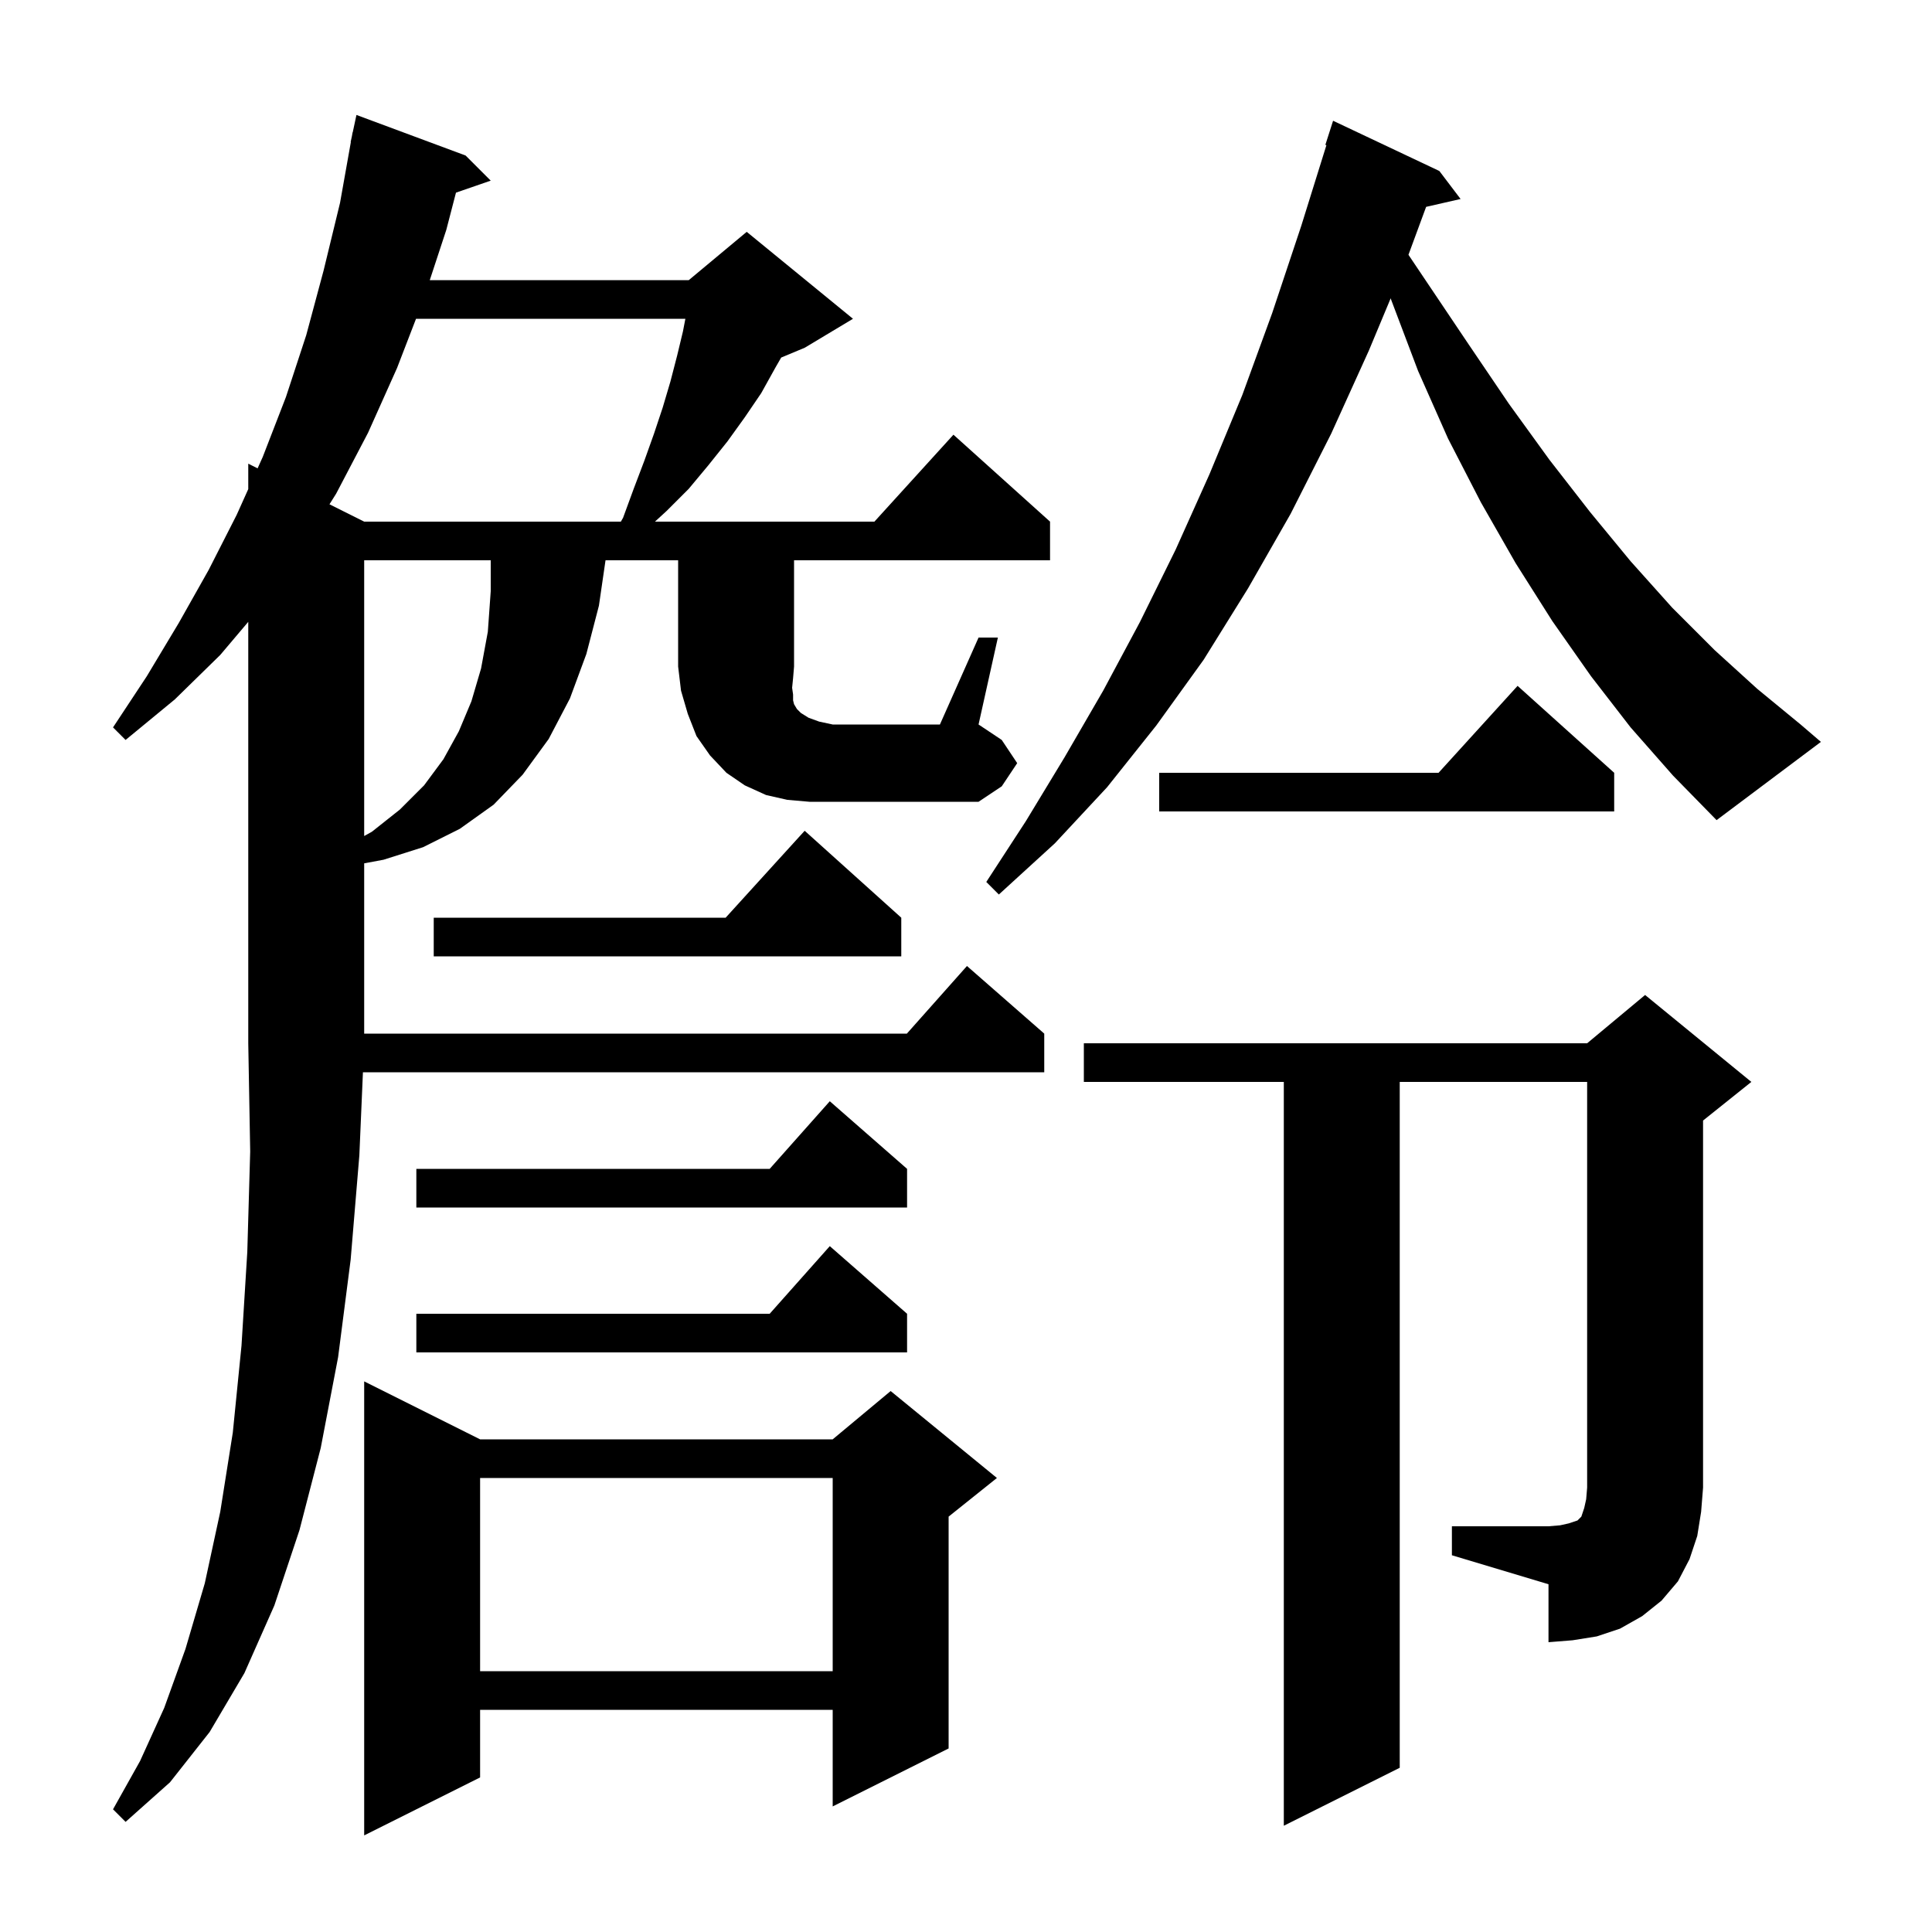 <svg xmlns="http://www.w3.org/2000/svg" xmlns:xlink="http://www.w3.org/1999/xlink" version="1.1" baseProfile="full" viewBox="0 0 200 200" width="200" height="200"><g fill="currentColor"><path d="M 49.7 149.0 L 86.2 149.0 L 92.2 144.0 L 103.2 153.0 L 98.2 157.0 L 98.2 181.0 L 86.2 187.0 L 86.2 177.0 L 49.7 177.0 L 49.7 184.0 L 37.7 190.0 L 37.7 143.0 Z M 49.7 153.0 L 49.7 173.0 L 86.2 173.0 L 86.2 153.0 Z M 150.3 158.0 L 160.3 158.0 L 161.5 157.9 L 162.4 157.7 L 163.3 157.4 L 163.7 157.0 L 164.0 156.1 L 164.2 155.2 L 164.3 154.0 L 164.3 112.0 L 144.9 112.0 L 144.9 183.0 L 132.9 189.0 L 132.9 112.0 L 112.2 112.0 L 112.2 108.0 L 164.3 108.0 L 170.3 103.0 L 181.3 112.0 L 176.3 116.0 L 176.3 154.0 L 176.1 156.5 L 175.7 159.0 L 174.9 161.4 L 173.7 163.7 L 172.0 165.7 L 170.0 167.3 L 167.7 168.6 L 165.3 169.4 L 162.8 169.8 L 160.3 170.0 L 160.3 164.0 L 150.3 161.0 Z M 93.9 136.0 L 93.9 140.0 L 43.1 140.0 L 43.1 136.0 L 79.678 136.0 L 85.9 129.0 Z M 93.9 121.0 L 93.9 125.0 L 43.1 125.0 L 43.1 121.0 L 79.678 121.0 L 85.9 114.0 Z M 93.3 95.0 L 93.3 99.0 L 44.9 99.0 L 44.9 95.0 L 75.118 95.0 L 83.3 86.0 Z M 37.7 58.0 L 37.7 86.544 L 38.5 86.1 L 41.4 83.8 L 43.9 81.3 L 45.9 78.6 L 47.5 75.7 L 48.8 72.6 L 49.8 69.2 L 50.5 65.4 L 50.8 61.2 L 50.8 58.0 Z M 168.8 75.3 L 164.7 70.0 L 160.7 64.3 L 156.9 58.3 L 153.3 52.0 L 149.9 45.4 L 146.8 38.4 L 144.0 31.0 L 143.963 30.88 L 141.7 36.3 L 137.8 44.9 L 133.6 53.2 L 129.2 60.9 L 124.6 68.3 L 119.7 75.1 L 114.6 81.5 L 109.2 87.3 L 103.4 92.6 L 102.1 91.3 L 106.2 85.0 L 110.2 78.4 L 114.2 71.5 L 118.0 64.4 L 121.7 56.9 L 125.2 49.1 L 128.6 40.9 L 131.7 32.4 L 134.7 23.4 L 137.311 15.025 L 137.2 15.0 L 138.0 12.5 L 149.0 17.7 L 151.2 20.6 L 147.632 21.414 L 145.803 26.376 L 147.7 29.2 L 152.0 35.6 L 156.2 41.8 L 160.4 47.6 L 164.6 53.0 L 168.8 58.1 L 173.1 62.9 L 177.5 67.3 L 181.9 71.3 L 186.4 75.0 L 188.5 76.8 L 177.7 84.9 L 173.2 80.3 Z M 167.1 80.0 L 167.1 84.0 L 120.0 84.0 L 120.0 80.0 L 148.918 80.0 L 157.1 71.0 Z M 101.3 66.0 L 103.3 66.0 L 101.3 75.0 L 103.7 76.6 L 105.3 79.0 L 103.7 81.4 L 101.3 83.0 L 83.8 83.0 L 81.5 82.8 L 79.3 82.3 L 77.1 81.3 L 75.2 80.0 L 73.5 78.2 L 72.1 76.2 L 71.2 73.9 L 70.5 71.5 L 70.2 69.0 L 70.2 58.0 L 62.684 58.0 L 62.0 62.7 L 60.7 67.7 L 59.0 72.3 L 56.8 76.5 L 54.1 80.2 L 51.1 83.3 L 47.6 85.8 L 43.8 87.7 L 39.7 89.0 L 37.7 89.372 L 37.7 107.0 L 93.878 107.0 L 100.1 100.0 L 108.1 107.0 L 108.1 111.0 L 37.571 111.0 L 37.2 119.6 L 36.3 130.4 L 35.0 140.5 L 33.2 149.9 L 31.0 158.4 L 28.4 166.2 L 25.3 173.2 L 21.7 179.3 L 17.6 184.5 L 13.0 188.6 L 11.7 187.3 L 14.5 182.3 L 17.0 176.8 L 19.2 170.7 L 21.2 163.9 L 22.8 156.5 L 24.1 148.3 L 25.0 139.3 L 25.6 129.6 L 25.9 119.2 L 25.7 108.0 L 25.7 64.373 L 22.8 67.8 L 18.1 72.4 L 13.0 76.6 L 11.7 75.3 L 15.2 70.0 L 18.5 64.5 L 21.6 59.0 L 24.5 53.3 L 25.7 50.633 L 25.7 48.0 L 26.667 48.484 L 27.2 47.3 L 29.6 41.1 L 31.7 34.7 L 33.5 28.0 L 35.2 21.0 L 36.321 14.703 L 36.3 14.7 L 36.43 14.095 L 36.5 13.7 L 36.514 13.703 L 36.9 11.9 L 48.2 16.1 L 50.8 18.7 L 47.202 19.943 L 46.2 23.8 L 44.49 29.0 L 71.3 29.0 L 77.3 24.0 L 88.3 33.0 L 83.3 36.0 L 80.87 37.013 L 80.3 38.0 L 78.8 40.7 L 77.1 43.2 L 75.3 45.7 L 73.3 48.2 L 71.3 50.6 L 69.0 52.9 L 67.8 54.0 L 90.518 54.0 L 98.7 45.0 L 108.7 54.0 L 108.7 58.0 L 82.2 58.0 L 82.2 69.0 L 82.1 70.2 L 82.0 71.2 L 82.1 71.9 L 82.1 72.5 L 82.2 72.9 L 82.5 73.4 L 82.9 73.8 L 83.7 74.3 L 84.8 74.7 L 86.2 75.0 L 97.3 75.0 Z M 43.067 33.0 L 41.1 38.1 L 38.1 44.8 L 34.8 51.1 L 34.108 52.204 L 37.7 54.0 L 64.271 54.0 L 64.5 53.6 L 65.6 50.6 L 66.7 47.7 L 67.7 44.9 L 68.6 42.2 L 69.4 39.5 L 70.1 36.8 L 70.7 34.3 L 70.95 33.0 Z "/></g></svg>